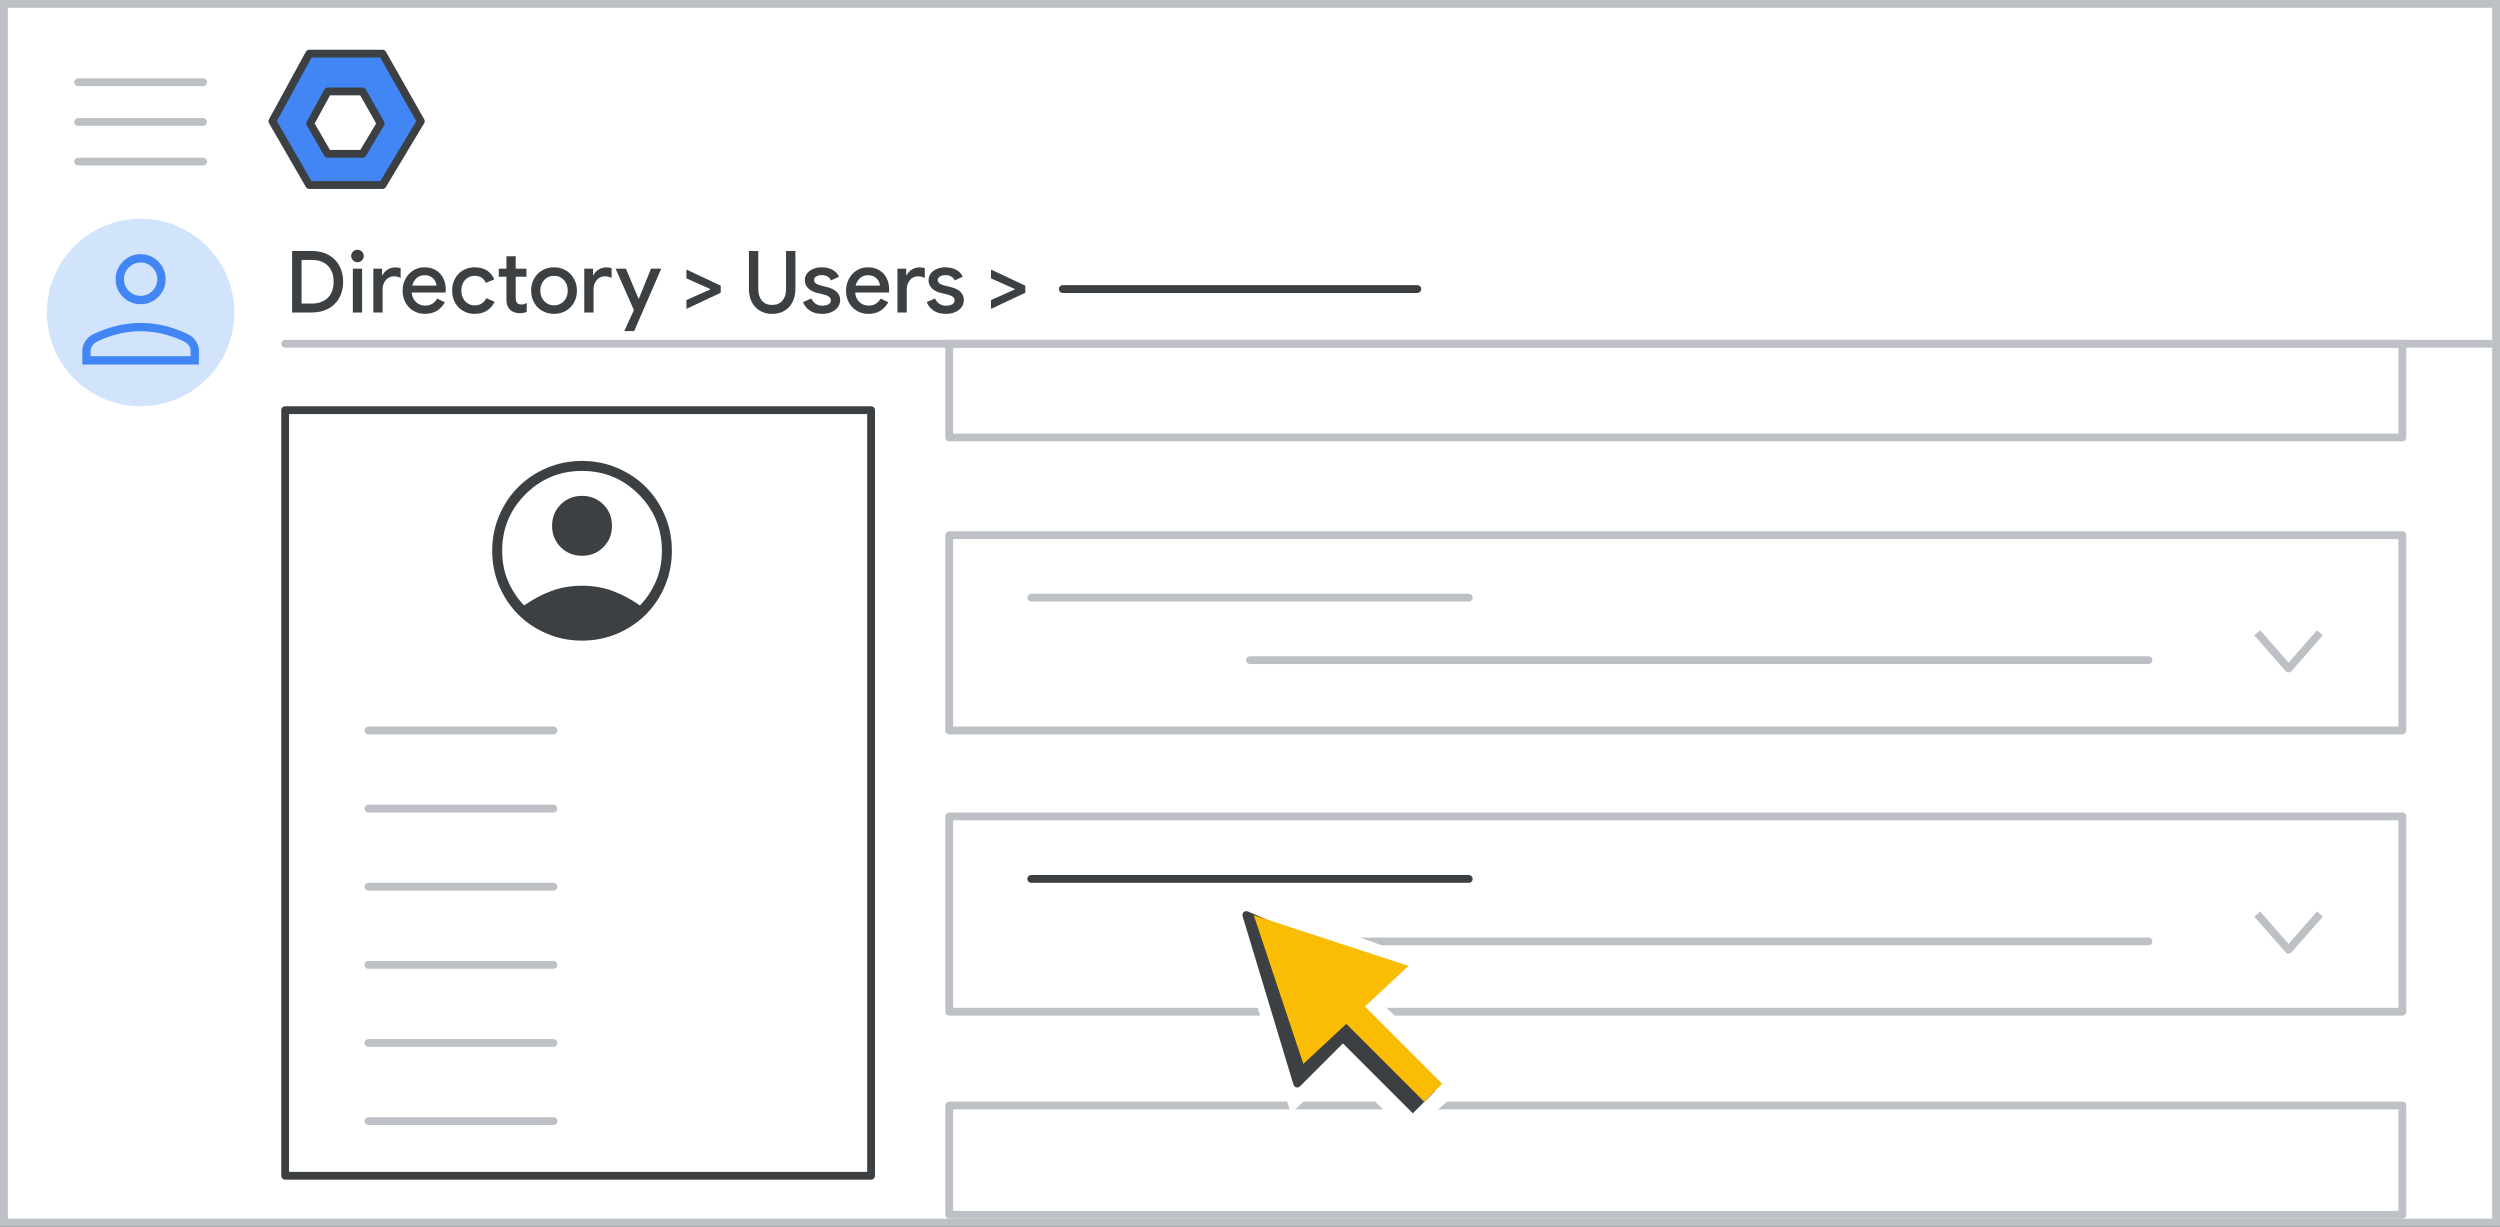 <?xml version="1.0" encoding="UTF-8"?>
<svg width="320px" height="157px" viewBox="0 0 320 157" version="1.1" xmlns="http://www.w3.org/2000/svg" xmlns:xlink="http://www.w3.org/1999/xlink">
    <rect x="0" y="0" width="320" height="157" fill="#333333" stroke="none"/>
    <title>admin-add-groups-computer</title>
    <g id="admin-add-groups-computer" stroke="none" stroke-width="1" fill="none" fill-rule="evenodd">
        <rect id="Rectangle" stroke="#BDC1C6" fill="#FFFFFF" x="0.5" y="0.5" width="319" height="156"></rect>
        <line x1="36.5" y1="44" x2="319" y2="44" id="Line" stroke="#BDC1C6" stroke-linecap="round"></line>
        <g id="Logos/admin" transform="translate(34.864, 6.864)" stroke="#3C4043" stroke-linejoin="round">
            <g id="Group-3-Copy" transform="translate(0, 0)">
                <polygon id="Path-19" fill="#4285F4" points="4.72 0 14.099 0 19 8.653 14.099 16.822 4.72 16.822 2.01713646e-14 8.653"></polygon>
                <polygon id="Path-19" fill="#FFFFFF" points="7.082 4.841 11.535 4.841 13.862 8.949 11.535 12.828 7.082 12.828 4.841 8.949"></polygon>
            </g>
        </g>
        <g id="UI/menu-light-grey" transform="translate(10, 10)" stroke="#BDC1C6" stroke-linecap="round" stroke-linejoin="round">
            <line x1="1.73472348e-16" y1="0.529" x2="16" y2="0.529" id="Line"></line>
            <line x1="1.73472348e-16" y1="5.606" x2="16" y2="5.606" id="Line"></line>
            <line x1="1.73472348e-16" y1="10.683" x2="16" y2="10.683" id="Line"></line>
        </g>
        <g id="nav-directory-on" transform="translate(6, 28)" fill-rule="nonzero">
            <path d="M12,24 C16.854,24 21.229,21.076 23.087,16.591 C24.944,12.107 23.916,6.945 20.484,3.514 C17.051,0.082 11.889,-0.944 7.405,0.915 C2.921,2.773 -0.002,7.15 0,12.004 C0,15.186 1.264,18.238 3.515,20.488 C5.765,22.738 8.818,24.001 12,24 Z" id="Path" fill="#D2E3FC"></path>
            <g id="person_BASELINE_P900" transform="translate(4.538, 4.538)" fill="#4285F4">
                <path d="M7.462,6.396 C6.573,6.396 5.818,6.085 5.196,5.463 C4.575,4.841 4.264,4.086 4.264,3.198 C4.264,2.327 4.575,1.577 5.196,0.945 C5.818,0.315 6.573,0 7.462,0 C8.35,0 9.105,0.315 9.727,0.945 C10.348,1.577 10.659,2.327 10.659,3.198 C10.659,4.086 10.348,4.841 9.727,5.463 C9.105,6.085 8.35,6.396 7.462,6.396 Z M0,14.124 L0,12.365 C0,11.921 0.129,11.507 0.387,11.125 C0.644,10.744 0.986,10.446 1.412,10.233 C2.425,9.753 3.433,9.393 4.437,9.153 C5.441,8.914 6.449,8.794 7.462,8.794 C8.474,8.794 9.483,8.914 10.487,9.153 C11.49,9.393 12.498,9.753 13.511,10.233 C13.937,10.446 14.279,10.744 14.537,11.125 C14.794,11.507 14.923,11.921 14.923,12.365 L14.923,14.124 L0,14.124 Z M1.066,13.058 L13.857,13.058 L13.857,12.365 C13.857,12.116 13.782,11.889 13.631,11.685 C13.48,11.481 13.271,11.308 13.004,11.166 C12.116,10.739 11.206,10.415 10.273,10.194 C9.34,9.971 8.403,9.86 7.462,9.86 C6.52,9.86 5.583,9.971 4.651,10.194 C3.718,10.415 2.807,10.739 1.919,11.166 C1.652,11.308 1.444,11.481 1.293,11.685 C1.142,11.889 1.066,12.116 1.066,12.365 L1.066,13.058 Z M7.462,5.33 C8.048,5.33 8.55,5.121 8.968,4.703 C9.385,4.286 9.593,3.784 9.593,3.198 C9.593,2.612 9.385,2.11 8.968,1.693 C8.55,1.275 8.048,1.066 7.462,1.066 C6.875,1.066 6.374,1.275 5.956,1.693 C5.539,2.11 5.33,2.612 5.33,3.198 C5.33,3.784 5.539,4.286 5.956,4.703 C6.374,5.121 6.875,5.33 7.462,5.33 Z" id="Shape"></path>
            </g>
        </g>
        <rect id="Rectangle" stroke="#3C4043" fill="#FFFFFF" fill-rule="nonzero" stroke-linejoin="round" x="36.5" y="52.5" width="75" height="98"></rect>
        <rect id="Rectangle" stroke="#BDC1C6" stroke-linejoin="round" x="121.5" y="68.5" width="186" height="25"></rect>
        <g id="Group-3" stroke-linecap="round" stroke-linejoin="round" transform="translate(131.64, 76)" stroke="#BDC1C6">
            <line x1="0.36" y1="0.5" x2="56.36" y2="0.5" id="Line-2"></line>
            <line x1="28.36" y1="8.5" x2="143.36" y2="8.5" id="Line-2"></line>
        </g>
        <polyline id="Path-21" stroke="#BDC1C6" stroke-linejoin="round" transform="translate(292.938, 83.286) scale(-1, 1) rotate(-180) translate(-292.938, -83.286) " points="288.92 85.573 292.938 81 296.956 85.573"></polyline>
        <rect id="Rectangle" stroke="#BDC1C6" stroke-linejoin="round" x="121.5" y="104.5" width="186" height="25"></rect>
        <g id="Group-3" stroke-linecap="round" stroke-linejoin="round" transform="translate(132, 112)">
            <line x1="0" y1="0.5" x2="56" y2="0.5" id="Line-2" stroke="#3C4043"></line>
            <line x1="28" y1="8.5" x2="143" y2="8.5" id="Line-2" stroke="#BDC1C6"></line>
        </g>
        <polyline id="Path-21" stroke="#BDC1C6" stroke-linejoin="round" transform="translate(292.938, 119.286) scale(-1, 1) rotate(-180) translate(-292.938, -119.286) " points="288.92 121.573 292.938 117 296.956 121.573"></polyline>
        <rect id="Rectangle" stroke="#BDC1C6" stroke-linejoin="round" x="121.5" y="44" width="186" height="12"></rect>
        <rect id="Rectangle" stroke="#BDC1C6" stroke-linejoin="round" x="121.5" y="141.5" width="186" height="14"></rect>
        <g id="UI/line-dark-grey" transform="translate(47, 93)" stroke="#BDC1C6" stroke-linecap="round" stroke-linejoin="round">
            <line x1="0.162" y1="0.5" x2="23.838" y2="0.5" id="Line-5"></line>
        </g>
        <g id="UI/line-dark-grey" transform="translate(47, 103)" stroke="#BDC1C6" stroke-linecap="round" stroke-linejoin="round">
            <line x1="0.162" y1="0.5" x2="23.838" y2="0.5" id="Line-5"></line>
        </g>
        <g id="UI/line-dark-grey" transform="translate(47, 113)" stroke="#BDC1C6" stroke-linecap="round" stroke-linejoin="round">
            <line x1="0.162" y1="0.5" x2="23.838" y2="0.5" id="Line-5"></line>
        </g>
        <g id="UI/line-dark-grey" transform="translate(47, 123)" stroke="#BDC1C6" stroke-linecap="round" stroke-linejoin="round">
            <line x1="0.162" y1="0.5" x2="23.838" y2="0.5" id="Line-5"></line>
        </g>
        <g id="UI/line-dark-grey" transform="translate(47, 133)" stroke="#BDC1C6" stroke-linecap="round" stroke-linejoin="round">
            <line x1="0.162" y1="0.5" x2="23.838" y2="0.5" id="Line-5"></line>
        </g>
        <g id="UI/line-dark-grey" transform="translate(47, 143)" stroke="#BDC1C6" stroke-linecap="round" stroke-linejoin="round">
            <line x1="0.162" y1="0.5" x2="23.838" y2="0.5" id="Line-5"></line>
        </g>
        <g id="Group" transform="translate(152, 110)">
            <polygon id="Path" fill="#FFFFFF" points="4.057 3.286 13.23 32.504 19.533 26.643 28.292 35.149 36 28.699 25.411 18.962 31.719 13.566"></polygon>
            <g id="UI/arrow" fill-rule="nonzero">
                <g id="Group" transform="translate(19, 19) rotate(-45) translate(-19, -19) translate(8.638, 2.492)">
                    <polygon id="Triangle" stroke="#3C4043" fill="#3C4043" stroke-linejoin="round" points="10.65 0 17.559 17.271 13.241 13.529 10.362 19.861 0 19.861"></polygon>
                    <g id="Group-2" transform="translate(7.772, 17.779)">
                        <polygon id="Rectangle" fill="#3C4043" points="2.13171467e-11 1.541 3.627 1.464 4.071 15.236 0 15.236"></polygon>
                        <rect id="Rectangle" fill="#FBBC04" x="2.073" y="0" width="3.257" height="15.213"></rect>
                    </g>
                    <polygon id="Triangle" fill="#FBBC04" points="11.303 0.692 20.725 19.286 2.332 18.633"></polygon>
                </g>
            </g>
        </g>
        <g id="UI/line-dark-grey" transform="translate(135.729, 36.5)" stroke="#3C4043" stroke-linecap="round" stroke-linejoin="round">
            <line x1="0.311" y1="0.5" x2="45.689" y2="0.5" id="Line-5"></line>
        </g>
        <g id="account_circle_BASELINE_P900-(1)" transform="translate(63, 59)" fill="#3C4043" fill-rule="nonzero">
            <path d="M4.089,18.496 C5.175,17.729 6.325,17.117 7.539,16.66 C8.753,16.201 10.073,15.972 11.5,15.972 C12.927,15.972 14.247,16.201 15.461,16.66 C16.675,17.117 17.825,17.729 18.911,18.496 C19.763,17.623 20.444,16.595 20.956,15.413 C21.467,14.231 21.722,12.927 21.722,11.5 C21.722,8.668 20.727,6.256 18.736,4.264 C16.744,2.273 14.332,1.278 11.5,1.278 C8.668,1.278 6.256,2.273 4.265,4.264 C2.274,6.256 1.278,8.668 1.278,11.5 C1.278,12.927 1.533,14.231 2.044,15.413 C2.556,16.595 3.237,17.623 4.089,18.496 L4.089,18.496 Z M11.5,12.139 C10.414,12.139 9.504,11.771 8.769,11.036 C8.034,10.302 7.667,9.392 7.667,8.306 C7.667,7.219 8.034,6.309 8.769,5.574 C9.504,4.839 10.414,4.472 11.5,4.472 C12.586,4.472 13.496,4.839 14.231,5.574 C14.966,6.309 15.333,7.219 15.333,8.306 C15.333,9.392 14.966,10.302 14.231,11.036 C13.496,11.771 12.586,12.139 11.5,12.139 Z M11.5,23 C9.903,23 8.401,22.702 6.996,22.106 C5.59,21.509 4.371,20.695 3.339,19.662 C2.306,18.629 1.491,17.41 0.894,16.004 C0.298,14.599 0,13.097 0,11.5 C0,9.903 0.298,8.401 0.894,6.996 C1.491,5.59 2.306,4.371 3.339,3.338 C4.371,2.305 5.59,1.491 6.996,0.894 C8.401,0.298 9.903,0 11.5,0 C13.097,0 14.599,0.298 16.004,0.894 C17.41,1.491 18.629,2.305 19.662,3.338 C20.695,4.371 21.509,5.59 22.106,6.996 C22.702,8.401 23,9.903 23,11.5 C23,13.097 22.702,14.599 22.106,16.004 C21.509,17.41 20.695,18.629 19.662,19.662 C18.629,20.695 17.41,21.509 16.004,22.106 C14.599,22.702 13.097,23 11.5,23 Z" id="Shape"></path>
        </g>
        <g id="Directory-&gt;-Users-&gt;-Copy" transform="translate(37.391, 31.97)" fill="#3C4043" fill-rule="nonzero">
            <path d="M0,0.154 L2.519,0.154 C3.333,0.154 4.043,0.319 4.647,0.649 C5.253,0.979 5.718,1.443 6.045,2.041 C6.371,2.638 6.534,3.322 6.534,4.092 C6.534,4.862 6.371,5.546 6.045,6.144 C5.718,6.741 5.253,7.205 4.647,7.535 C4.043,7.865 3.333,8.03 2.519,8.03 L0,8.03 L0,0.154 Z M2.486,6.886 C3.381,6.886 4.075,6.638 4.571,6.144 C5.066,5.649 5.313,4.965 5.313,4.092 C5.313,3.219 5.066,2.535 4.571,2.041 C4.075,1.546 3.381,1.298 2.486,1.298 L1.21,1.298 L1.21,6.886 L2.486,6.886 Z" id="Shape"></path>
            <path d="M8.366,1.595 C8.146,1.595 7.957,1.516 7.799,1.359 C7.642,1.201 7.563,1.012 7.563,0.792 C7.563,0.572 7.642,0.385 7.799,0.231 C7.957,0.077 8.146,0 8.366,0 C8.586,0 8.775,0.077 8.932,0.231 C9.09,0.385 9.169,0.572 9.169,0.792 C9.169,1.012 9.09,1.201 8.932,1.359 C8.775,1.516 8.586,1.595 8.366,1.595 Z M7.772,2.42 L8.96,2.42 L8.96,8.03 L7.772,8.03 L7.772,2.42 Z" id="Shape"></path>
            <path d="M10.396,2.42 L11.518,2.42 L11.518,3.245 L11.584,3.245 C11.708,2.959 11.923,2.723 12.227,2.535 C12.532,2.349 12.86,2.255 13.212,2.255 C13.468,2.255 13.696,2.292 13.894,2.365 L13.894,3.597 C13.593,3.465 13.303,3.399 13.025,3.399 C12.607,3.399 12.262,3.56 11.991,3.883 C11.719,4.206 11.584,4.598 11.584,5.06 L11.584,8.03 L10.396,8.03 L10.396,2.42 Z" id="Path"></path>
            <path d="M17.002,8.206 C16.459,8.206 15.97,8.078 15.533,7.821 C15.097,7.564 14.756,7.21 14.51,6.76 C14.265,6.309 14.142,5.801 14.142,5.236 C14.142,4.701 14.261,4.204 14.499,3.745 C14.738,3.287 15.069,2.922 15.495,2.651 C15.92,2.38 16.4,2.244 16.936,2.244 C17.5,2.244 17.988,2.367 18.399,2.612 C18.809,2.858 19.123,3.197 19.339,3.63 C19.556,4.063 19.664,4.554 19.664,5.104 C19.664,5.251 19.656,5.375 19.642,5.478 L15.308,5.478 C15.359,6.013 15.55,6.426 15.88,6.715 C16.21,7.005 16.595,7.15 17.035,7.15 C17.394,7.15 17.702,7.067 17.959,6.902 C18.215,6.737 18.421,6.519 18.575,6.248 L19.554,6.721 C19.297,7.183 18.956,7.546 18.531,7.81 C18.105,8.074 17.596,8.206 17.002,8.206 Z M18.487,4.587 C18.472,4.382 18.406,4.176 18.289,3.971 C18.171,3.766 18.001,3.595 17.777,3.459 C17.554,3.324 17.277,3.256 16.947,3.256 C16.551,3.256 16.215,3.377 15.94,3.619 C15.665,3.861 15.476,4.184 15.374,4.587 L18.487,4.587 Z" id="Shape"></path>
            <path d="M23.377,8.206 C22.819,8.206 22.321,8.078 21.881,7.821 C21.441,7.564 21.098,7.21 20.852,6.76 C20.606,6.309 20.484,5.797 20.484,5.225 C20.484,4.653 20.606,4.141 20.852,3.691 C21.098,3.24 21.441,2.886 21.881,2.629 C22.321,2.372 22.819,2.244 23.377,2.244 C23.993,2.244 24.515,2.381 24.944,2.656 C25.373,2.932 25.683,3.311 25.874,3.795 L24.796,4.235 C24.532,3.634 24.051,3.333 23.355,3.333 C23.047,3.333 22.762,3.412 22.502,3.57 C22.242,3.727 22.036,3.949 21.886,4.235 C21.736,4.521 21.661,4.851 21.661,5.225 C21.661,5.599 21.736,5.929 21.886,6.215 C22.036,6.501 22.242,6.723 22.502,6.88 C22.762,7.038 23.047,7.117 23.355,7.117 C23.707,7.117 24.009,7.038 24.262,6.88 C24.515,6.723 24.711,6.494 24.851,6.193 L25.918,6.655 C25.698,7.132 25.371,7.509 24.939,7.788 C24.506,8.067 23.985,8.206 23.377,8.206 Z" id="Path"></path>
            <path d="M29.136,8.118 C28.886,8.118 28.653,8.079 28.437,8.002 C28.221,7.926 28.043,7.817 27.904,7.678 C27.588,7.377 27.431,6.952 27.431,6.402 L27.431,3.454 L26.452,3.454 L26.452,2.42 L27.431,2.42 L27.431,0.836 L28.619,0.836 L28.619,2.42 L29.994,2.42 L29.994,3.454 L28.619,3.454 L28.619,6.149 C28.619,6.457 28.677,6.673 28.795,6.798 C28.919,6.937 29.11,7.007 29.367,7.007 C29.499,7.007 29.612,6.99 29.708,6.957 C29.803,6.925 29.909,6.871 30.027,6.798 L30.027,7.953 C29.777,8.063 29.48,8.118 29.136,8.118 Z" id="Path"></path>
            <path d="M33.53,8.206 C32.966,8.206 32.46,8.076 32.012,7.816 C31.565,7.555 31.217,7.198 30.967,6.743 C30.718,6.288 30.593,5.782 30.593,5.225 C30.593,4.668 30.718,4.162 30.967,3.707 C31.217,3.252 31.565,2.895 32.012,2.635 C32.46,2.374 32.966,2.244 33.53,2.244 C34.088,2.244 34.59,2.376 35.037,2.64 C35.485,2.904 35.833,3.263 36.082,3.718 C36.332,4.173 36.456,4.675 36.456,5.225 C36.456,5.782 36.332,6.288 36.082,6.743 C35.833,7.198 35.487,7.555 35.043,7.816 C34.599,8.076 34.095,8.206 33.53,8.206 Z M33.53,7.117 C33.846,7.117 34.135,7.04 34.399,6.886 C34.663,6.732 34.876,6.512 35.037,6.226 C35.199,5.94 35.279,5.606 35.279,5.225 C35.279,4.844 35.199,4.51 35.037,4.224 C34.876,3.938 34.663,3.718 34.399,3.564 C34.135,3.41 33.846,3.333 33.53,3.333 C33.215,3.333 32.924,3.41 32.656,3.564 C32.388,3.718 32.174,3.938 32.012,4.224 C31.851,4.51 31.77,4.844 31.77,5.225 C31.77,5.606 31.851,5.94 32.012,6.226 C32.174,6.512 32.388,6.732 32.656,6.886 C32.924,7.04 33.215,7.117 33.53,7.117 Z" id="Shape"></path>
            <path d="M37.397,2.42 L38.519,2.42 L38.519,3.245 L38.585,3.245 C38.71,2.959 38.925,2.723 39.229,2.535 C39.533,2.349 39.861,2.255 40.213,2.255 C40.47,2.255 40.697,2.292 40.895,2.365 L40.895,3.597 C40.595,3.465 40.305,3.399 40.026,3.399 C39.608,3.399 39.264,3.56 38.992,3.883 C38.721,4.206 38.585,4.598 38.585,5.06 L38.585,8.03 L37.397,8.03 L37.397,2.42 Z" id="Path"></path>
            <polygon id="Path" points="43.75 7.722 41.407 2.42 42.727 2.42 44.333 6.248 44.388 6.248 45.939 2.42 47.248 2.42 43.783 10.406 42.518 10.406"></polygon>
            <polygon id="Path" points="50.472 6.435 53.508 5.082 53.508 5.016 50.472 3.663 50.472 2.53 54.861 4.598 54.861 5.5 50.472 7.568"></polygon>
            <path d="M61.44,8.206 C60.853,8.206 60.334,8.074 59.883,7.81 C59.432,7.546 59.084,7.172 58.838,6.688 C58.593,6.204 58.47,5.643 58.47,5.005 L58.47,0.154 L59.669,0.154 L59.669,5.071 C59.669,5.665 59.823,6.145 60.131,6.512 C60.439,6.879 60.875,7.062 61.44,7.062 C62.012,7.062 62.452,6.879 62.76,6.512 C63.068,6.145 63.222,5.665 63.222,5.071 L63.222,0.154 L64.421,0.154 L64.421,5.005 C64.421,5.636 64.3,6.193 64.058,6.677 C63.816,7.161 63.471,7.537 63.024,7.804 C62.577,8.072 62.049,8.206 61.44,8.206 Z" id="Path"></path>
            <path d="M67.848,8.206 C67.21,8.206 66.684,8.067 66.269,7.788 C65.855,7.509 65.563,7.146 65.395,6.699 L66.462,6.237 C66.594,6.538 66.781,6.767 67.023,6.925 C67.265,7.082 67.54,7.161 67.848,7.161 C68.163,7.161 68.427,7.104 68.64,6.99 C68.852,6.877 68.959,6.706 68.959,6.479 C68.959,6.274 68.869,6.111 68.689,5.989 C68.51,5.869 68.229,5.764 67.848,5.676 L67.177,5.522 C66.729,5.412 66.359,5.218 66.066,4.939 C65.772,4.66 65.626,4.308 65.626,3.883 C65.626,3.56 65.723,3.274 65.917,3.025 C66.112,2.776 66.372,2.583 66.698,2.447 C67.025,2.312 67.382,2.244 67.771,2.244 C68.299,2.244 68.759,2.347 69.151,2.552 C69.544,2.757 69.828,3.058 70.004,3.454 L68.981,3.916 C68.753,3.469 68.354,3.245 67.782,3.245 C67.503,3.245 67.27,3.304 67.083,3.421 C66.896,3.538 66.803,3.685 66.803,3.861 C66.803,4.191 67.089,4.429 67.661,4.576 L68.475,4.774 C69.025,4.913 69.441,5.122 69.723,5.401 C70.006,5.68 70.147,6.024 70.147,6.435 C70.147,6.787 70.046,7.097 69.844,7.364 C69.643,7.632 69.366,7.839 69.014,7.986 C68.662,8.133 68.273,8.206 67.848,8.206 Z" id="Path"></path>
            <path d="M73.761,8.206 C73.218,8.206 72.729,8.078 72.292,7.821 C71.856,7.564 71.515,7.21 71.269,6.76 C71.024,6.309 70.901,5.801 70.901,5.236 C70.901,4.701 71.02,4.204 71.258,3.745 C71.497,3.287 71.828,2.922 72.254,2.651 C72.679,2.38 73.159,2.244 73.695,2.244 C74.259,2.244 74.747,2.367 75.158,2.612 C75.568,2.858 75.882,3.197 76.098,3.63 C76.315,4.063 76.423,4.554 76.423,5.104 C76.423,5.251 76.415,5.375 76.401,5.478 L72.067,5.478 C72.118,6.013 72.309,6.426 72.639,6.715 C72.969,7.005 73.354,7.15 73.794,7.15 C74.153,7.15 74.461,7.067 74.718,6.902 C74.974,6.737 75.18,6.519 75.334,6.248 L76.313,6.721 C76.056,7.183 75.715,7.546 75.29,7.81 C74.864,8.074 74.355,8.206 73.761,8.206 Z M75.246,4.587 C75.231,4.382 75.165,4.176 75.048,3.971 C74.93,3.766 74.76,3.595 74.536,3.459 C74.313,3.324 74.036,3.256 73.706,3.256 C73.31,3.256 72.974,3.377 72.699,3.619 C72.424,3.861 72.235,4.184 72.133,4.587 L75.246,4.587 Z" id="Shape"></path>
            <path d="M77.485,2.42 L78.607,2.42 L78.607,3.245 L78.673,3.245 C78.797,2.959 79.012,2.723 79.316,2.535 C79.62,2.349 79.949,2.255 80.301,2.255 C80.557,2.255 80.785,2.292 80.983,2.365 L80.983,3.597 C80.682,3.465 80.392,3.399 80.114,3.399 C79.696,3.399 79.351,3.56 79.08,3.883 C78.808,4.206 78.673,4.598 78.673,5.06 L78.673,8.03 L77.485,8.03 L77.485,2.42 Z" id="Path"></path>
            <path d="M83.683,8.206 C83.045,8.206 82.519,8.067 82.105,7.788 C81.691,7.509 81.399,7.146 81.23,6.699 L82.297,6.237 C82.429,6.538 82.616,6.767 82.858,6.925 C83.1,7.082 83.375,7.161 83.683,7.161 C83.999,7.161 84.263,7.104 84.475,6.99 C84.688,6.877 84.794,6.706 84.794,6.479 C84.794,6.274 84.705,6.111 84.525,5.989 C84.345,5.869 84.065,5.764 83.683,5.676 L83.012,5.522 C82.565,5.412 82.195,5.218 81.901,4.939 C81.608,4.66 81.461,4.308 81.461,3.883 C81.461,3.56 81.559,3.274 81.753,3.025 C81.947,2.776 82.208,2.583 82.534,2.447 C82.86,2.312 83.218,2.244 83.606,2.244 C84.134,2.244 84.595,2.347 84.987,2.552 C85.379,2.757 85.663,3.058 85.839,3.454 L84.816,3.916 C84.589,3.469 84.189,3.245 83.617,3.245 C83.339,3.245 83.106,3.304 82.919,3.421 C82.732,3.538 82.638,3.685 82.638,3.861 C82.638,4.191 82.924,4.429 83.496,4.576 L84.31,4.774 C84.86,4.913 85.277,5.122 85.559,5.401 C85.841,5.68 85.982,6.024 85.982,6.435 C85.982,6.787 85.882,7.097 85.68,7.364 C85.478,7.632 85.201,7.839 84.849,7.986 C84.497,8.133 84.109,8.206 83.683,8.206 Z" id="Path"></path>
            <polygon id="Path" points="89.459 6.435 92.495 5.082 92.495 5.016 89.459 3.663 89.459 2.53 93.848 4.598 93.848 5.5 89.459 7.568"></polygon>
        </g>
    </g>
</svg>